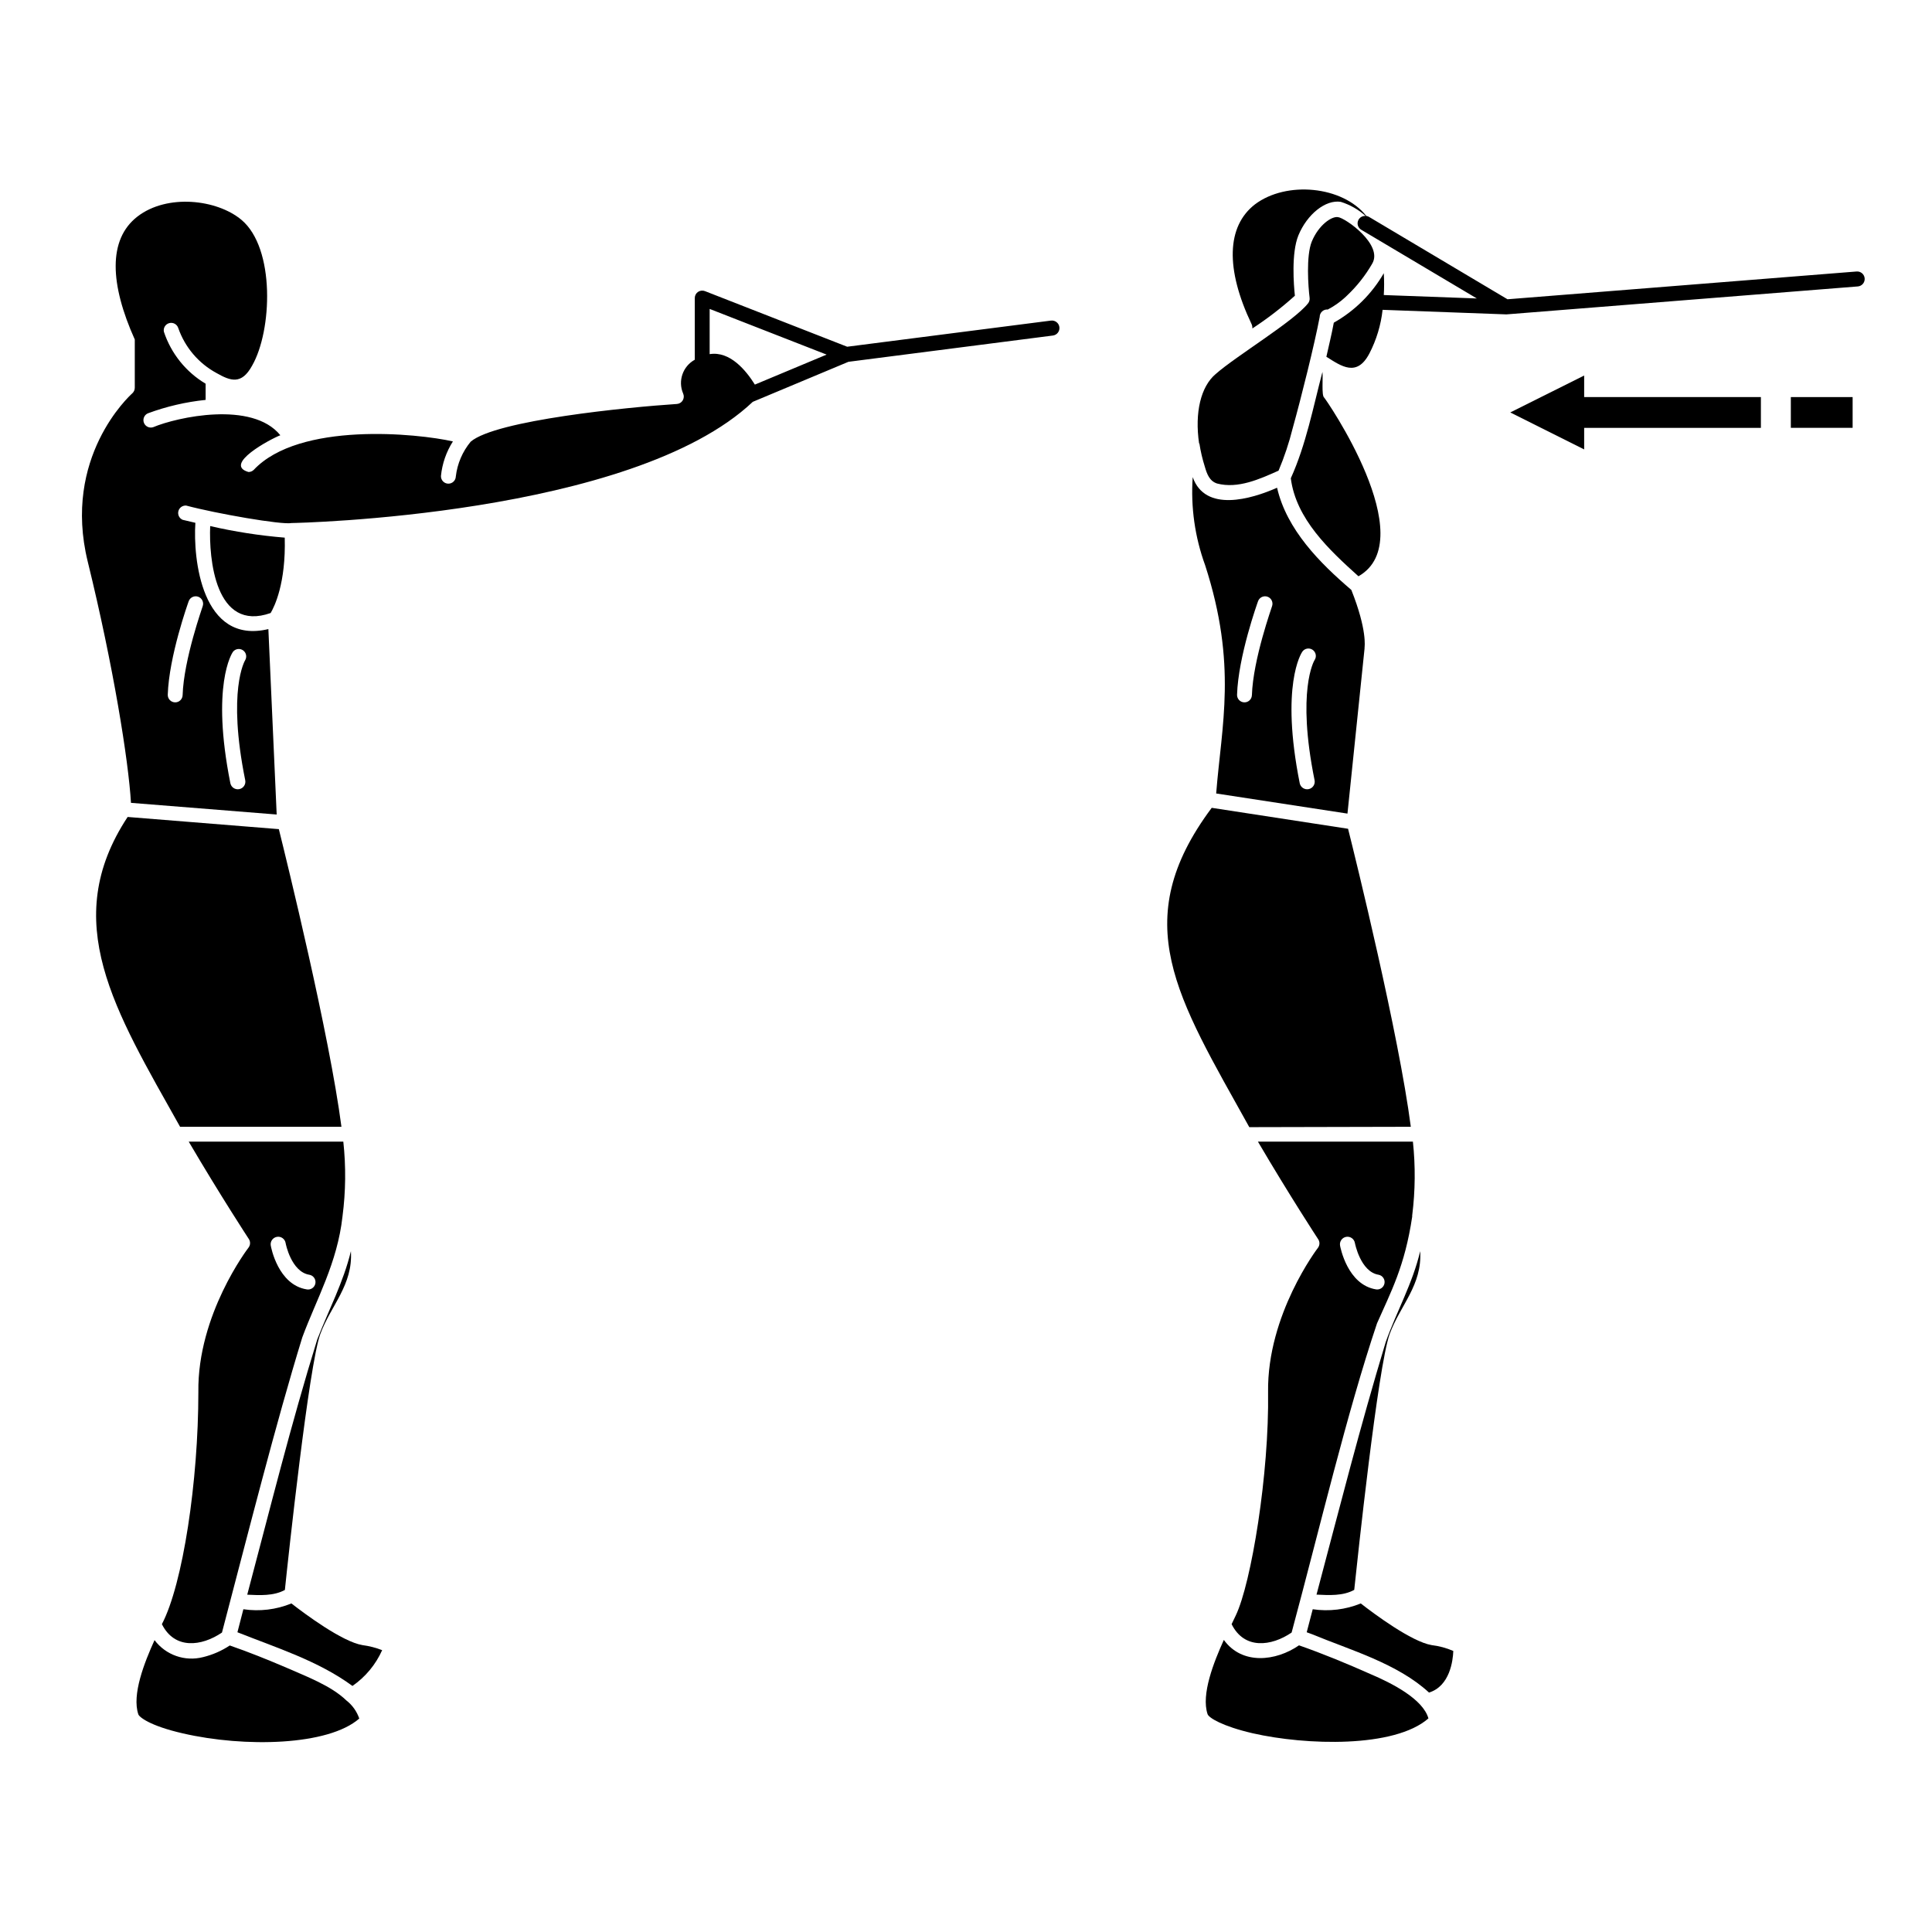 <?xml version="1.0" encoding="UTF-8"?>
<!-- Uploaded to: SVG Repo, www.svgrepo.com, Generator: SVG Repo Mixer Tools -->
<svg fill="#000000" width="800px" height="800px" version="1.1" viewBox="144 144 512 512" xmlns="http://www.w3.org/2000/svg">
 <g>
  <path d="m194.01 446.54c8.402 14.309 15.863 25.703 15.941 25.82 0.457 0.703 0.418 1.621-0.098 2.281-0.137 0.176-13.559 17.711-13.285 38.238 0 23.617-4.094 50.934-9.664 61.539 3.367 6.769 10.508 5.902 15.922 2.223 7.086-26.941 14.289-55.496 21.293-78.246 3.738-10.098 9.289-19.68 10.648-32.039 0.859-6.574 0.934-13.227 0.215-19.816zm31.293 39.164c-7.617-1.199-9.484-11.199-9.543-11.609l-0.004-0.004c-0.191-1.086 0.535-2.121 1.625-2.312 1.086-0.191 2.121 0.535 2.312 1.625 0 0.156 1.496 7.656 6.297 8.422 1.07 0.191 1.785 1.211 1.594 2.281-0.191 1.074-1.211 1.785-2.285 1.598z"/>
  <path d="m235.81 594.65c-4.094-3.938-10.469-6.297-15.863-8.68-4.981-2.125-9.977-4.152-15.055-5.902-2.164 1.434-4.562 2.481-7.086 3.09-4.801 1.234-9.871-0.543-12.852-4.508-2.676 5.902-6.062 14.465-4.289 19.68 0.215 0.648 2.856 2.992 11.809 5.039 16.395 3.777 38.535 3.266 46.738-3.938v0.004c-0.645-1.891-1.828-3.555-3.402-4.785z"/>
  <path d="m209.52 566.61c3.285 0.156 7.008 0.375 9.977-1.258 0.867-8.441 6.375-59.609 9.387-67.816 2.812-7.617 8.68-12.988 8.109-21.965-1.969 8.207-5.902 15.605-8.914 23.379-7.027 22.73-12.359 44.32-18.559 67.66z"/>
  <path d="m199.7 283.41c-0.355 8.543 1.301 28.242 16.02 23.047 1.004-1.691 4.074-7.871 3.738-19.977-6.652-0.543-13.254-1.566-19.758-3.07z"/>
  <path d="m221.23 568.93c-4.031 1.648-8.43 2.176-12.734 1.535-0.688 2.656-1.238 4.742-1.574 6.102 10.254 4.074 21.492 7.598 30.484 14.23v-0.004c3.441-2.383 6.164-5.664 7.871-9.484-1.684-0.656-3.441-1.105-5.234-1.34-5.352-0.887-15.332-8.324-18.812-11.039z"/>
  <path d="m191.72 442.61h42.766c-3.207-24.562-14.484-70.395-16.59-78.879l-40.07-3.227c-18.262 27.691-3.363 51.305 13.895 82.105z"/>
  <path d="m494.46 242.56c-2.481 9.445-4.348 19.266-8.383 28.184 1.379 10.824 10.215 19.031 17.93 25.977 17.082-9.723-8.816-47.23-9.133-47.41-0.668-0.551-0.234-5.434-0.414-6.75z"/>
  <path d="m461.85 261.51c0.32 2.086 0.801 4.144 1.438 6.156 0.57 1.969 1.238 3.816 3.246 4.469 5.531 1.457 11.316-1.18 16.297-3.406v0.004c1.535-3.641 2.785-7.391 3.738-11.219 2.32-8.324 5.785-22.258 7.164-29.52-0.004-0.555 0.23-1.086 0.637-1.461 0.41-0.375 0.957-0.559 1.508-0.508 1.676-0.875 3.234-1.969 4.625-3.246l0.492-0.473c2.625-2.481 4.875-5.332 6.672-8.465 2.914-5.019-7.144-12.102-9.094-12.301-1.652-0.277-5.117 2.066-6.945 6.496-1.535 3.797-0.926 12.023-0.57 14.859 0.074 0.523-0.07 1.055-0.395 1.477-3.777 4.801-18.992 13.895-24.5 18.754-3.938 3.324-5.59 10.195-4.387 18.422h-0.004c0.027-0.012 0.055-0.023 0.078-0.039z"/>
  <path d="m466.3 354.28 34.793 5.332 4.527-43.75v0.004c0.012-0.078 0.012-0.16 0-0.238 0-0.156 0.766-4.586-3.504-15.293-8.383-7.164-17.121-15.961-19.68-27.078-6.867 3.031-19.031 6.613-22.355-2.812-0.551 7.938 0.578 15.902 3.305 23.379 8.543 26.41 4.332 42.371 2.914 60.457zm22.809-37.551c0.609-0.902 1.832-1.137 2.734-0.531 0.902 0.609 1.141 1.836 0.531 2.738-0.117 0.176-4.801 8.09 0 31.824v-0.004c0.223 1.09-0.477 2.148-1.562 2.371s-2.148-0.477-2.371-1.562c-5.176-25.938 0.434-34.48 0.668-34.836zm-11.691-13.461c0.391-0.988 1.5-1.488 2.504-1.129 1 0.363 1.531 1.457 1.199 2.469 0 0.137-5.059 14.109-5.352 23.617h-0.004c-0.031 1.086-0.938 1.941-2.027 1.906-1.086-0.031-1.941-0.938-1.906-2.027 0.312-10.133 5.371-24.242 5.586-24.836z"/>
  <path d="m492.89 566.59c3.305 0.156 7.008 0.395 9.996-1.258 0.828-7.871 6.258-59.039 9.387-67.797 2.793-7.617 8.66-12.969 8.09-21.965-1.969 8.48-6.277 16.039-9.133 24.09-6.922 22.926-11.98 42.98-18.34 66.93z"/>
  <path d="m477.36 446.54c8.402 14.309 15.863 25.703 15.941 25.82 0.488 0.684 0.488 1.598 0 2.281-0.137 0.176-13.52 17.711-13.246 38.238 0.316 21.648-4.449 50.695-8.582 59.277-0.277 0.609-0.809 1.672-1.082 2.262 3.344 6.769 10.508 5.902 15.902 2.223 7.519-27.926 14.641-58.176 22.633-81.949 3.621-8.246 7.359-15.016 9.328-28.32l0.004 0.004c-0.031-0.117-0.031-0.238 0-0.355 0.809-6.465 0.867-13.004 0.176-19.48zm31.332 39.164c-7.617-1.199-9.484-11.199-9.566-11.609l0.004-0.004c-0.191-1.086 0.535-2.121 1.621-2.312s2.121 0.535 2.312 1.625c0 0 1.457 7.656 6.297 8.422 1.043 0.211 1.73 1.215 1.547 2.262-0.18 1.051-1.16 1.766-2.215 1.617z"/>
  <path d="m507.1 587.61c-6.16-2.734-12.574-5.391-18.852-7.578-6.121 4.231-15.074 5.254-19.918-1.438-2.676 5.902-6.062 14.465-4.309 19.68 0.336 0.965 3.938 3.207 11.945 5.059 14.148 3.227 37.59 3.938 46.582-3.938-1.438-5.113-9.586-9.305-15.449-11.785z"/>
  <path d="m517.88 442.61c-3.207-24.641-14.582-70.848-16.629-78.977l-36.133-5.551c-22.516 30.168-9.191 50.145 9.957 84.625z"/>
  <path d="m504.62 568.93c-4.027 1.645-8.426 2.176-12.734 1.535-0.707 2.656-1.238 4.742-1.594 6.102l1.398 0.512c10.156 4.211 22.652 7.754 31.016 15.469 5.512-1.711 6.336-8.441 6.434-11.02l0.004-0.004c-1.832-0.797-3.766-1.32-5.75-1.555-5.312-0.887-15.309-8.324-18.773-11.039z"/>
  <path d="m563.82 243.52-19.582 9.781 19.582 9.801v-5.707h46.836v-8.168h-46.836z"/>
  <path d="m618.59 249.23h16.375v8.148h-16.375z"/>
  <path d="m422.51 228.96-54 6.926-37.707-14.742c-0.609-0.234-1.297-0.152-1.832 0.219-0.535 0.371-0.852 0.98-0.848 1.633v16.336c-3.18 1.742-4.516 5.617-3.086 8.953 0.266 0.586 0.227 1.266-0.105 1.82-0.328 0.551-0.906 0.91-1.551 0.953-12.988 0.848-47.98 4.289-54.652 9.996l0.004 0.004c-2.172 2.625-3.539 5.824-3.938 9.207-0.031 1.09-0.941 1.945-2.027 1.91-1.086-0.031-1.941-0.938-1.91-2.027 0.32-3.262 1.406-6.406 3.168-9.168-9.328-2.125-40.738-5.312-52.801 7.559v-0.004c-0.367 0.355-0.863 0.555-1.375 0.551-6.809-1.969 5.707-8.68 8.441-9.742-7.457-9.211-27.414-4.781-33.672-2.144-0.996 0.344-2.086-0.16-2.473-1.141-0.383-0.98 0.07-2.094 1.035-2.519 4.934-1.828 10.078-3.023 15.312-3.562v-4.289c-5.223-3.113-9.148-8.004-11.062-13.777-0.203-1.02 0.422-2.019 1.426-2.285 1.008-0.27 2.047 0.297 2.375 1.281 1.773 5.121 5.402 9.391 10.172 11.965 3.68 2.086 6.594 3.168 9.406-1.969 5.312-9.23 6.18-31.113-2.832-38.652-6.496-5.434-19.68-6.945-27.551-0.867-7.871 6.082-7.281 17.969-0.707 32.59v12.773l-0.004 0.004c0.004 0.562-0.23 1.098-0.648 1.477-0.766 0.688-18.598 16.984-11.809 44.633 6.789 27.652 10.785 52.645 11.453 63.902l38.613 3.09-2.203-49.141c-17.711 4.231-19.977-18.715-19.344-28.164l-3.344-0.789-0.004 0.004c-0.898-0.371-1.391-1.344-1.16-2.285 0.23-0.945 1.117-1.578 2.086-1.496 7.871 2.106 25.328 5.156 27.926 4.625 0.984 0 90.156-1.832 122.21-32.117l25.348-10.609 54.199-6.965h-0.004c1.094-0.145 1.859-1.152 1.715-2.242-0.148-1.094-1.152-1.859-2.246-1.711zm-216.77 87.77c0.641-0.805 1.793-0.98 2.644-0.402 0.852 0.578 1.113 1.715 0.602 2.609-0.117 0.176-4.801 8.09 0 31.824v-0.004c0.223 1.09-0.477 2.148-1.566 2.371-1.086 0.223-2.148-0.477-2.371-1.562-5.176-25.938 0.434-34.48 0.691-34.836zm-11.711-13.461c0.391-0.988 1.5-1.488 2.5-1.129 1 0.363 1.535 1.457 1.199 2.469 0 0.137-5.039 14.109-5.332 23.617-0.035 1.086-0.941 1.941-2.027 1.906-1.086-0.031-1.941-0.938-1.91-2.027 0.316-10.133 5.352-24.242 5.57-24.836zm150.02-57.348c-2.344-3.758-6.594-8.934-11.984-8.07v-11.98l30.996 12.102z"/>
  <path d="m636 215.95-92.496 7.359-36.723-21.844c-0.211-0.125-0.445-0.203-0.688-0.234-6.316-7.988-21.215-9.348-29.52-3.07-7.5 5.805-7.871 17.082-0.887 31.742 0.164 0.359 0.23 0.75 0.199 1.145 3.977-2.598 7.746-5.5 11.273-8.68-0.297-2.773-0.984-11.277 0.926-15.98 2.32-5.629 7.223-9.543 11.238-8.895 2.434 0.758 4.676 2.031 6.574 3.738-0.91-0.07-1.746 0.488-2.027 1.355-0.281 0.863 0.07 1.809 0.844 2.285l30.66 18.223-24.66-0.906h0.004c0.117-1.926 0.117-3.859 0-5.785-3.16 5.477-7.734 10.004-13.246 13.109-0.57 3.109-1.277 5.902-1.969 9.031 3.938 2.481 8.07 5.492 11.395-0.867h0.004c1.867-3.609 3.055-7.531 3.5-11.57l32.57 1.199h0.355l93.027-7.398c1.094-0.098 1.898-1.062 1.801-2.156-0.098-1.09-1.062-1.898-2.156-1.801z"/>
 </g>
</svg>